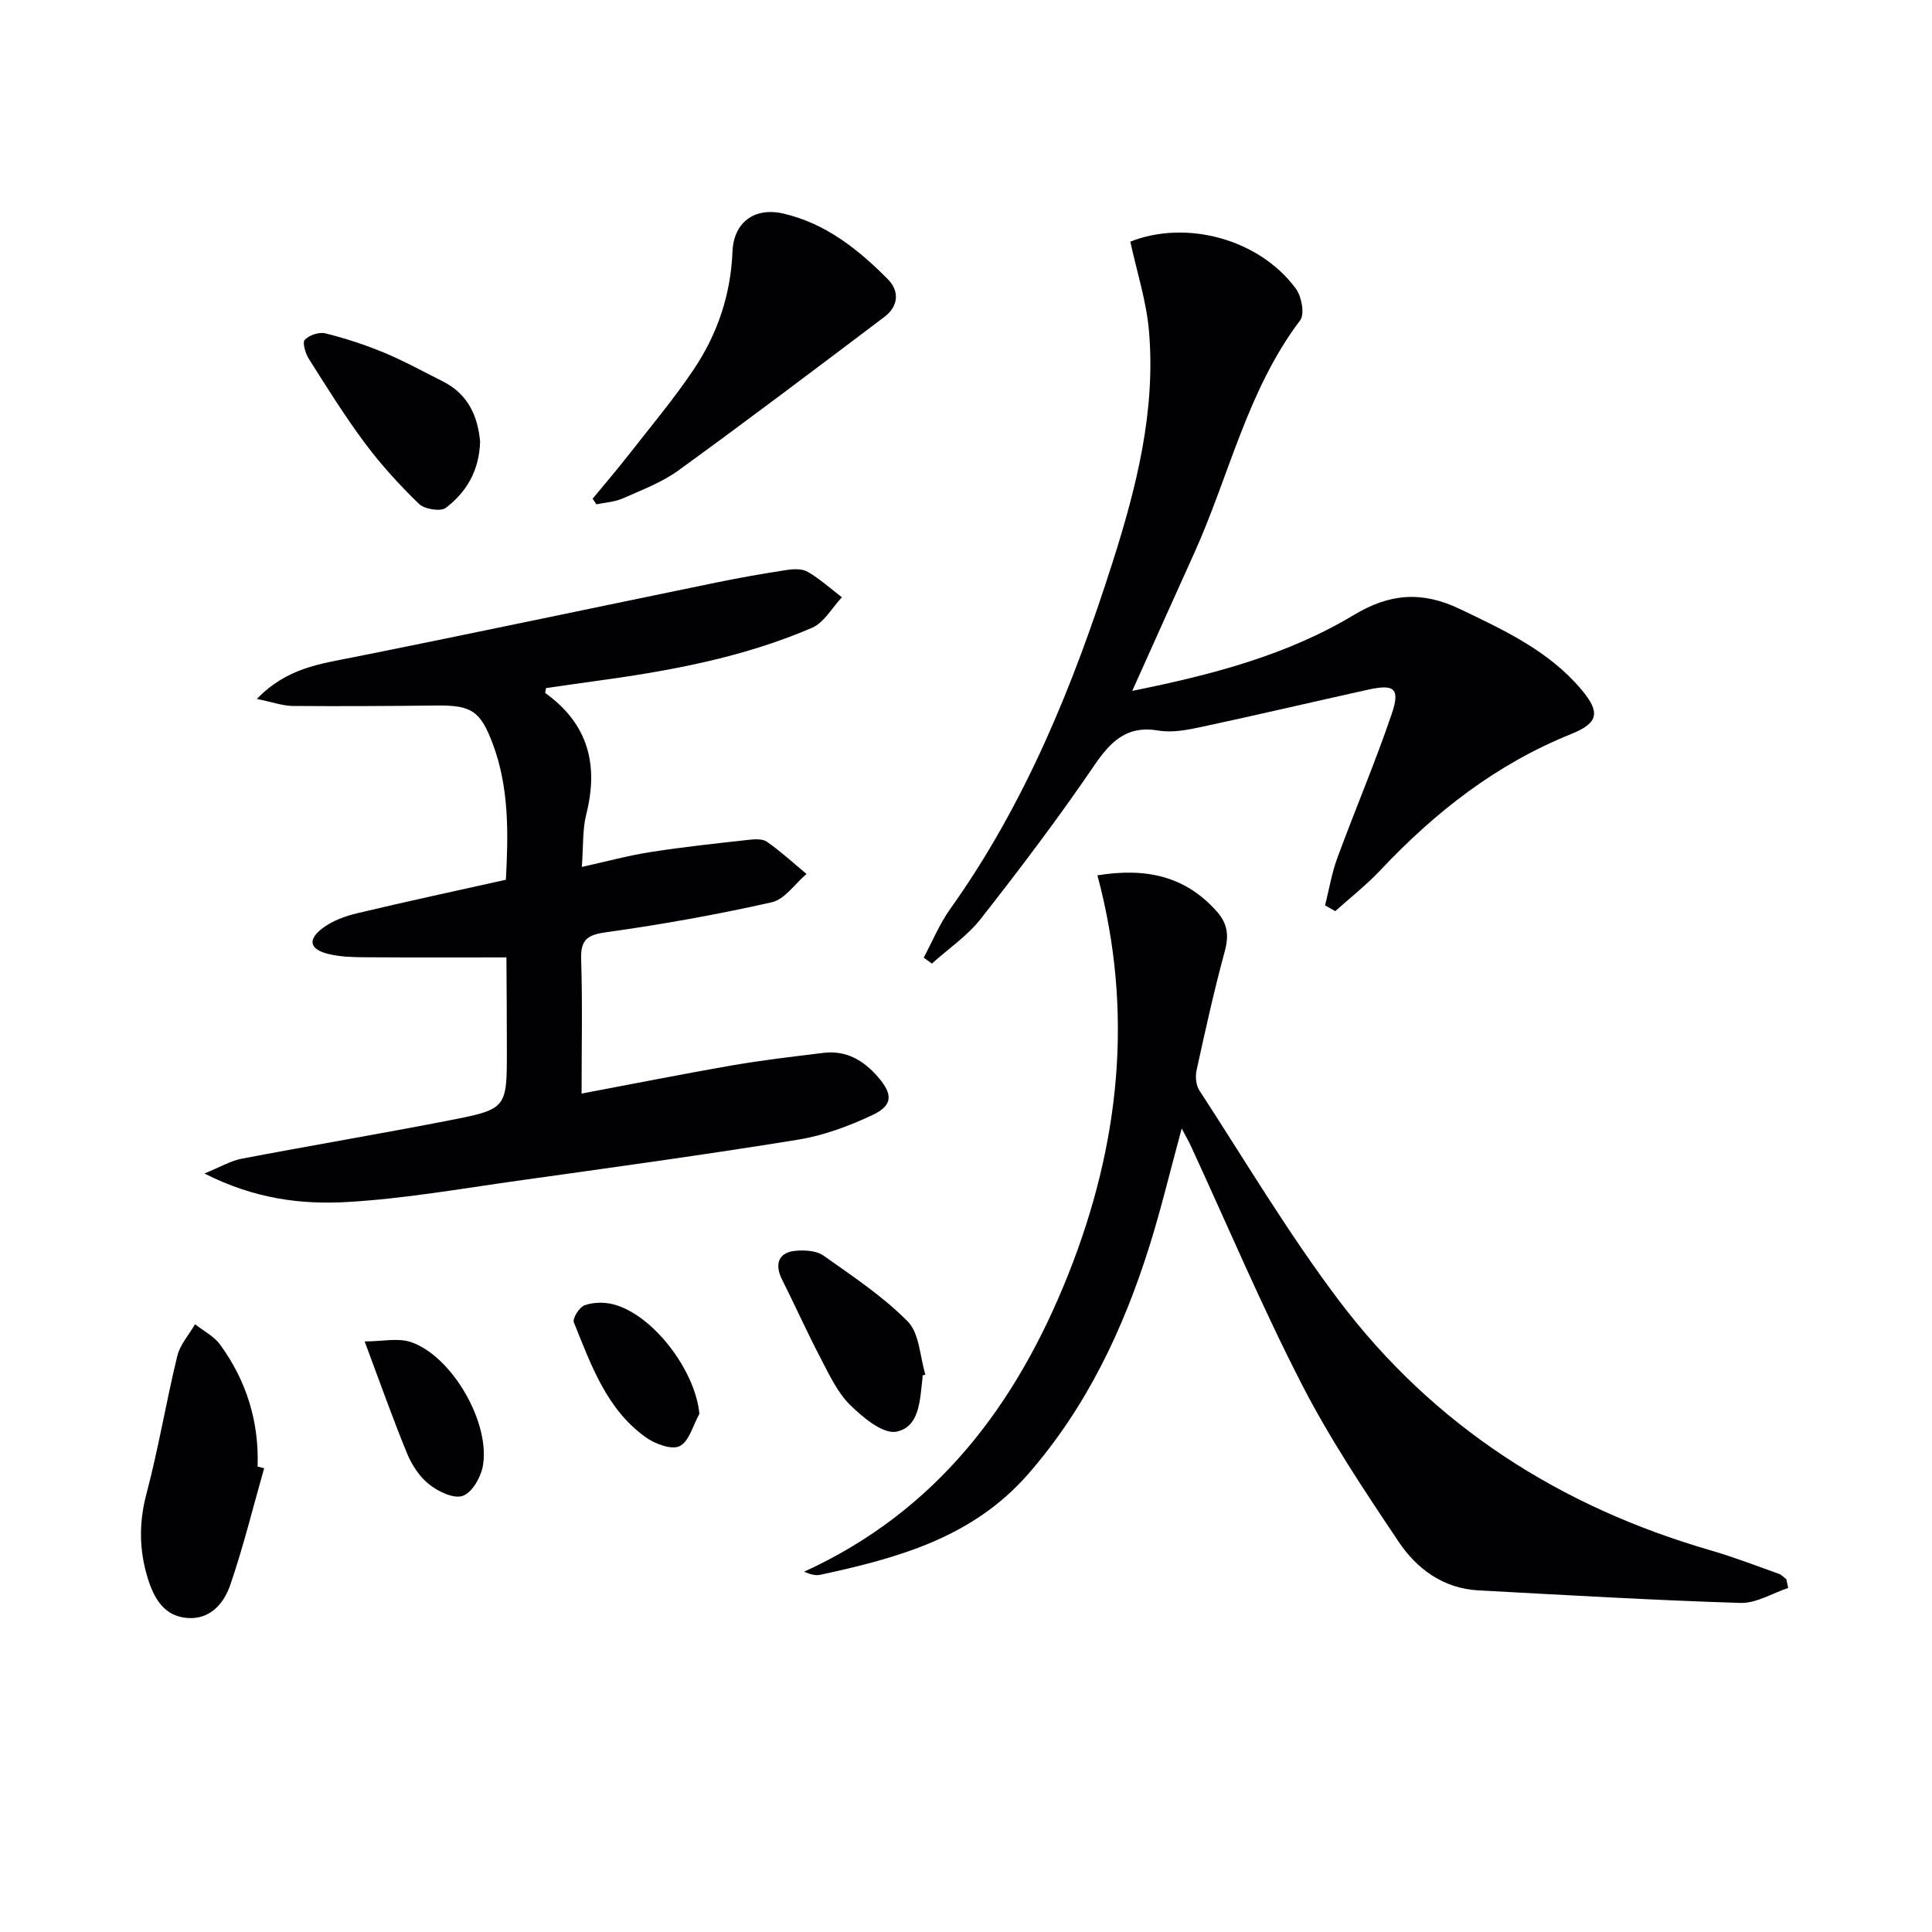 <svg enable-background="new 0 0 400 400" viewBox="0 0 400 400" xmlns="http://www.w3.org/2000/svg"><g fill="#010104"><path d="m53.18 144.71c6.21-6.44 13.12-7.26 19.96-8.63 25.04-5.01 50.03-10.31 75.05-15.45 4.86-1 9.76-1.87 14.67-2.62 1.43-.22 3.24-.29 4.39.39 2.51 1.47 4.72 3.47 7.06 5.26-2.04 2.16-3.69 5.24-6.19 6.32-14.44 6.22-29.8 8.99-45.29 11.09-3.27.44-6.54.93-9.78 1.39-.06.47-.24.96-.12 1.05 8.83 6.35 11.05 14.8 8.45 25.09-.8 3.15-.59 6.55-.92 10.89 5.07-1.12 9.6-2.36 14.22-3.08 6.7-1.05 13.46-1.77 20.2-2.52 1.3-.15 2.97-.27 3.91.39 2.88 2.01 5.48 4.41 8.19 6.66-2.39 2.03-4.5 5.26-7.21 5.87-11.29 2.54-22.72 4.59-34.19 6.19-3.99.55-5.4 1.53-5.26 5.65.29 8.96.09 17.94.09 27.76 10.85-2.04 21.06-4.08 31.31-5.86 6.21-1.07 12.48-1.79 18.73-2.56 4.72-.58 8.31 1.51 11.33 4.99 3.07 3.55 3.14 5.86-1.13 7.87-4.89 2.31-10.18 4.26-15.49 5.12-19.33 3.13-38.74 5.79-58.14 8.51-11.67 1.64-23.34 3.7-35.08 4.38-9.53.55-19.18-.61-29.62-5.9 3.41-1.39 5.45-2.63 7.65-3.05 14.35-2.74 28.77-5.16 43.11-7.96 11.9-2.32 11.87-2.49 11.86-14.59-.01-6.33-.04-12.66-.09-18.99 0-.31-.2-.61-.04-.15-10.03 0-19.76.04-29.49-.03-2.48-.02-5.03-.1-7.41-.7-3.83-.97-4.28-2.95-1.08-5.35 2.03-1.52 4.65-2.48 7.15-3.07 10.15-2.42 20.36-4.61 30.76-6.93.51-9.63.68-19.06-2.72-28.14-2.56-6.84-4.45-8.01-11.63-7.93-9.99.11-19.98.17-29.97.09-2.03-.07-4.06-.81-7.24-1.45z"/><path d="m370.23 328.77c-3.3 1.09-6.63 3.2-9.89 3.1-18.09-.56-36.17-1.63-54.26-2.6-7.24-.39-12.73-4.43-16.5-10.06-7.11-10.61-14.26-21.31-20.08-32.65-8.27-16.1-15.34-32.82-22.93-49.27-.47-1.01-1.03-1.98-1.91-3.65-2.35 8.63-4.24 16.58-6.68 24.36-5.43 17.27-13.04 33.36-25.12 47.2-11.49 13.16-27.03 17.39-43.06 20.85-.91.2-1.92-.06-3.33-.64 27.47-12.54 43.99-34.58 54.74-61.65 10.63-26.77 13.58-54.2 6-82.53 10.03-1.63 18.18.13 24.7 7.46 2.23 2.51 2.56 4.94 1.68 8.21-2.22 8.15-4.04 16.42-5.85 24.68-.29 1.3-.13 3.09.57 4.17 9.53 14.63 18.47 29.71 28.98 43.61 19.58 25.89 45.73 42.6 76.87 51.62 4.78 1.38 9.44 3.2 14.13 4.86.58.21 1.04.74 1.55 1.12.13.6.26 1.2.39 1.81z"/><path d="m274.34 187.46c.83-3.27 1.37-6.65 2.53-9.8 3.66-9.95 7.82-19.72 11.24-29.75 1.83-5.37.63-6.33-4.87-5.12-11.49 2.54-22.94 5.24-34.44 7.7-2.9.62-6.05 1.25-8.89.77-6.7-1.14-10.01 2.29-13.47 7.38-7.37 10.82-15.29 21.28-23.38 31.59-2.78 3.55-6.72 6.2-10.12 9.27-.57-.41-1.13-.82-1.7-1.23 1.8-3.35 3.26-6.95 5.45-10.02 15.64-21.92 25.58-46.49 33.68-71.91 4.95-15.54 8.94-31.36 7.51-47.85-.54-6.17-2.51-12.22-3.86-18.46 11.49-4.56 26.63-.64 34.28 9.74 1.18 1.61 1.86 5.25.89 6.54-10.98 14.51-14.7 32.25-22.01 48.37-4.17 9.2-8.29 18.42-12.76 28.36 16.46-3.32 32-7.37 45.89-15.72 7.46-4.49 14.14-4.97 21.95-1.23 9.2 4.41 18.38 8.65 25.12 16.64 3.98 4.72 3.63 6.94-2.08 9.24-15.47 6.22-28.17 16.15-39.48 28.17-2.88 3.06-6.23 5.68-9.36 8.5-.71-.4-1.41-.79-2.12-1.18z"/><path d="m122.7 103.25c2.48-3.01 5.03-5.98 7.43-9.05 4.59-5.88 9.42-11.62 13.56-17.81 4.86-7.27 7.61-15.4 7.96-24.28.24-6.04 4.51-9.27 10.5-7.9 8.74 2 15.52 7.4 21.65 13.58 2.48 2.49 2.22 5.62-.69 7.82-14.14 10.67-28.27 21.36-42.61 31.76-3.45 2.5-7.61 4.07-11.55 5.82-1.68.74-3.64.84-5.47 1.23-.26-.4-.52-.79-.78-1.17z"/><path d="m54.69 303.98c-2.29 8.06-4.3 16.23-7.01 24.15-1.3 3.79-4.09 7.18-8.82 6.86-4.86-.33-6.96-4.04-8.25-8.17-1.81-5.81-1.88-11.55-.28-17.58 2.49-9.39 4.07-19.03 6.37-28.48.57-2.36 2.42-4.4 3.68-6.59 1.76 1.39 3.93 2.48 5.2 4.23 5.44 7.47 8.08 15.92 7.75 25.24.46.11.91.22 1.36.34z"/><path d="m99.4 91.45c-.19 6.11-2.9 10.49-7.09 13.69-1.09.83-4.43.29-5.57-.82-4.03-3.9-7.85-8.1-11.21-12.6-4.16-5.58-7.85-11.52-11.58-17.41-.71-1.13-1.39-3.39-.85-3.96.93-.97 2.98-1.66 4.28-1.33 4.15 1.04 8.27 2.38 12.23 4.03 4.13 1.72 8.07 3.91 12.09 5.92 5.36 2.69 7.25 7.43 7.7 12.48z"/><path d="m191 284.78c0 .17.02.33 0 .5-.55 4.43-.52 10.17-5.43 11.13-2.78.54-6.94-2.95-9.57-5.54-2.62-2.58-4.29-6.21-6.04-9.56-2.83-5.41-5.34-10.99-8.07-16.45-1.6-3.19-.64-5.61 2.84-5.9 1.89-.16 4.28-.04 5.72.97 6.05 4.28 12.33 8.44 17.49 13.67 2.43 2.47 2.51 7.26 3.65 11-.19.07-.39.12-.59.18z"/><path d="m75.5 277.73c3.64 0 6.91-.78 9.6.14 8.6 2.96 16.59 16.96 14.83 25.85-.45 2.29-2.29 5.4-4.18 6-1.9.61-5.05-.92-6.93-2.42-1.99-1.58-3.58-4.03-4.56-6.43-3.01-7.33-5.65-14.82-8.76-23.14z"/><path d="m144.8 292.72c-1.31 2.33-2.11 5.71-4.09 6.69-1.69.83-5.17-.49-7.11-1.9-8.08-5.84-11.24-14.98-14.79-23.73-.33-.8 1.14-3.14 2.21-3.53 1.76-.64 3.99-.69 5.84-.23 8.27 2.03 17.12 13.71 17.94 22.7z"/></g></svg>